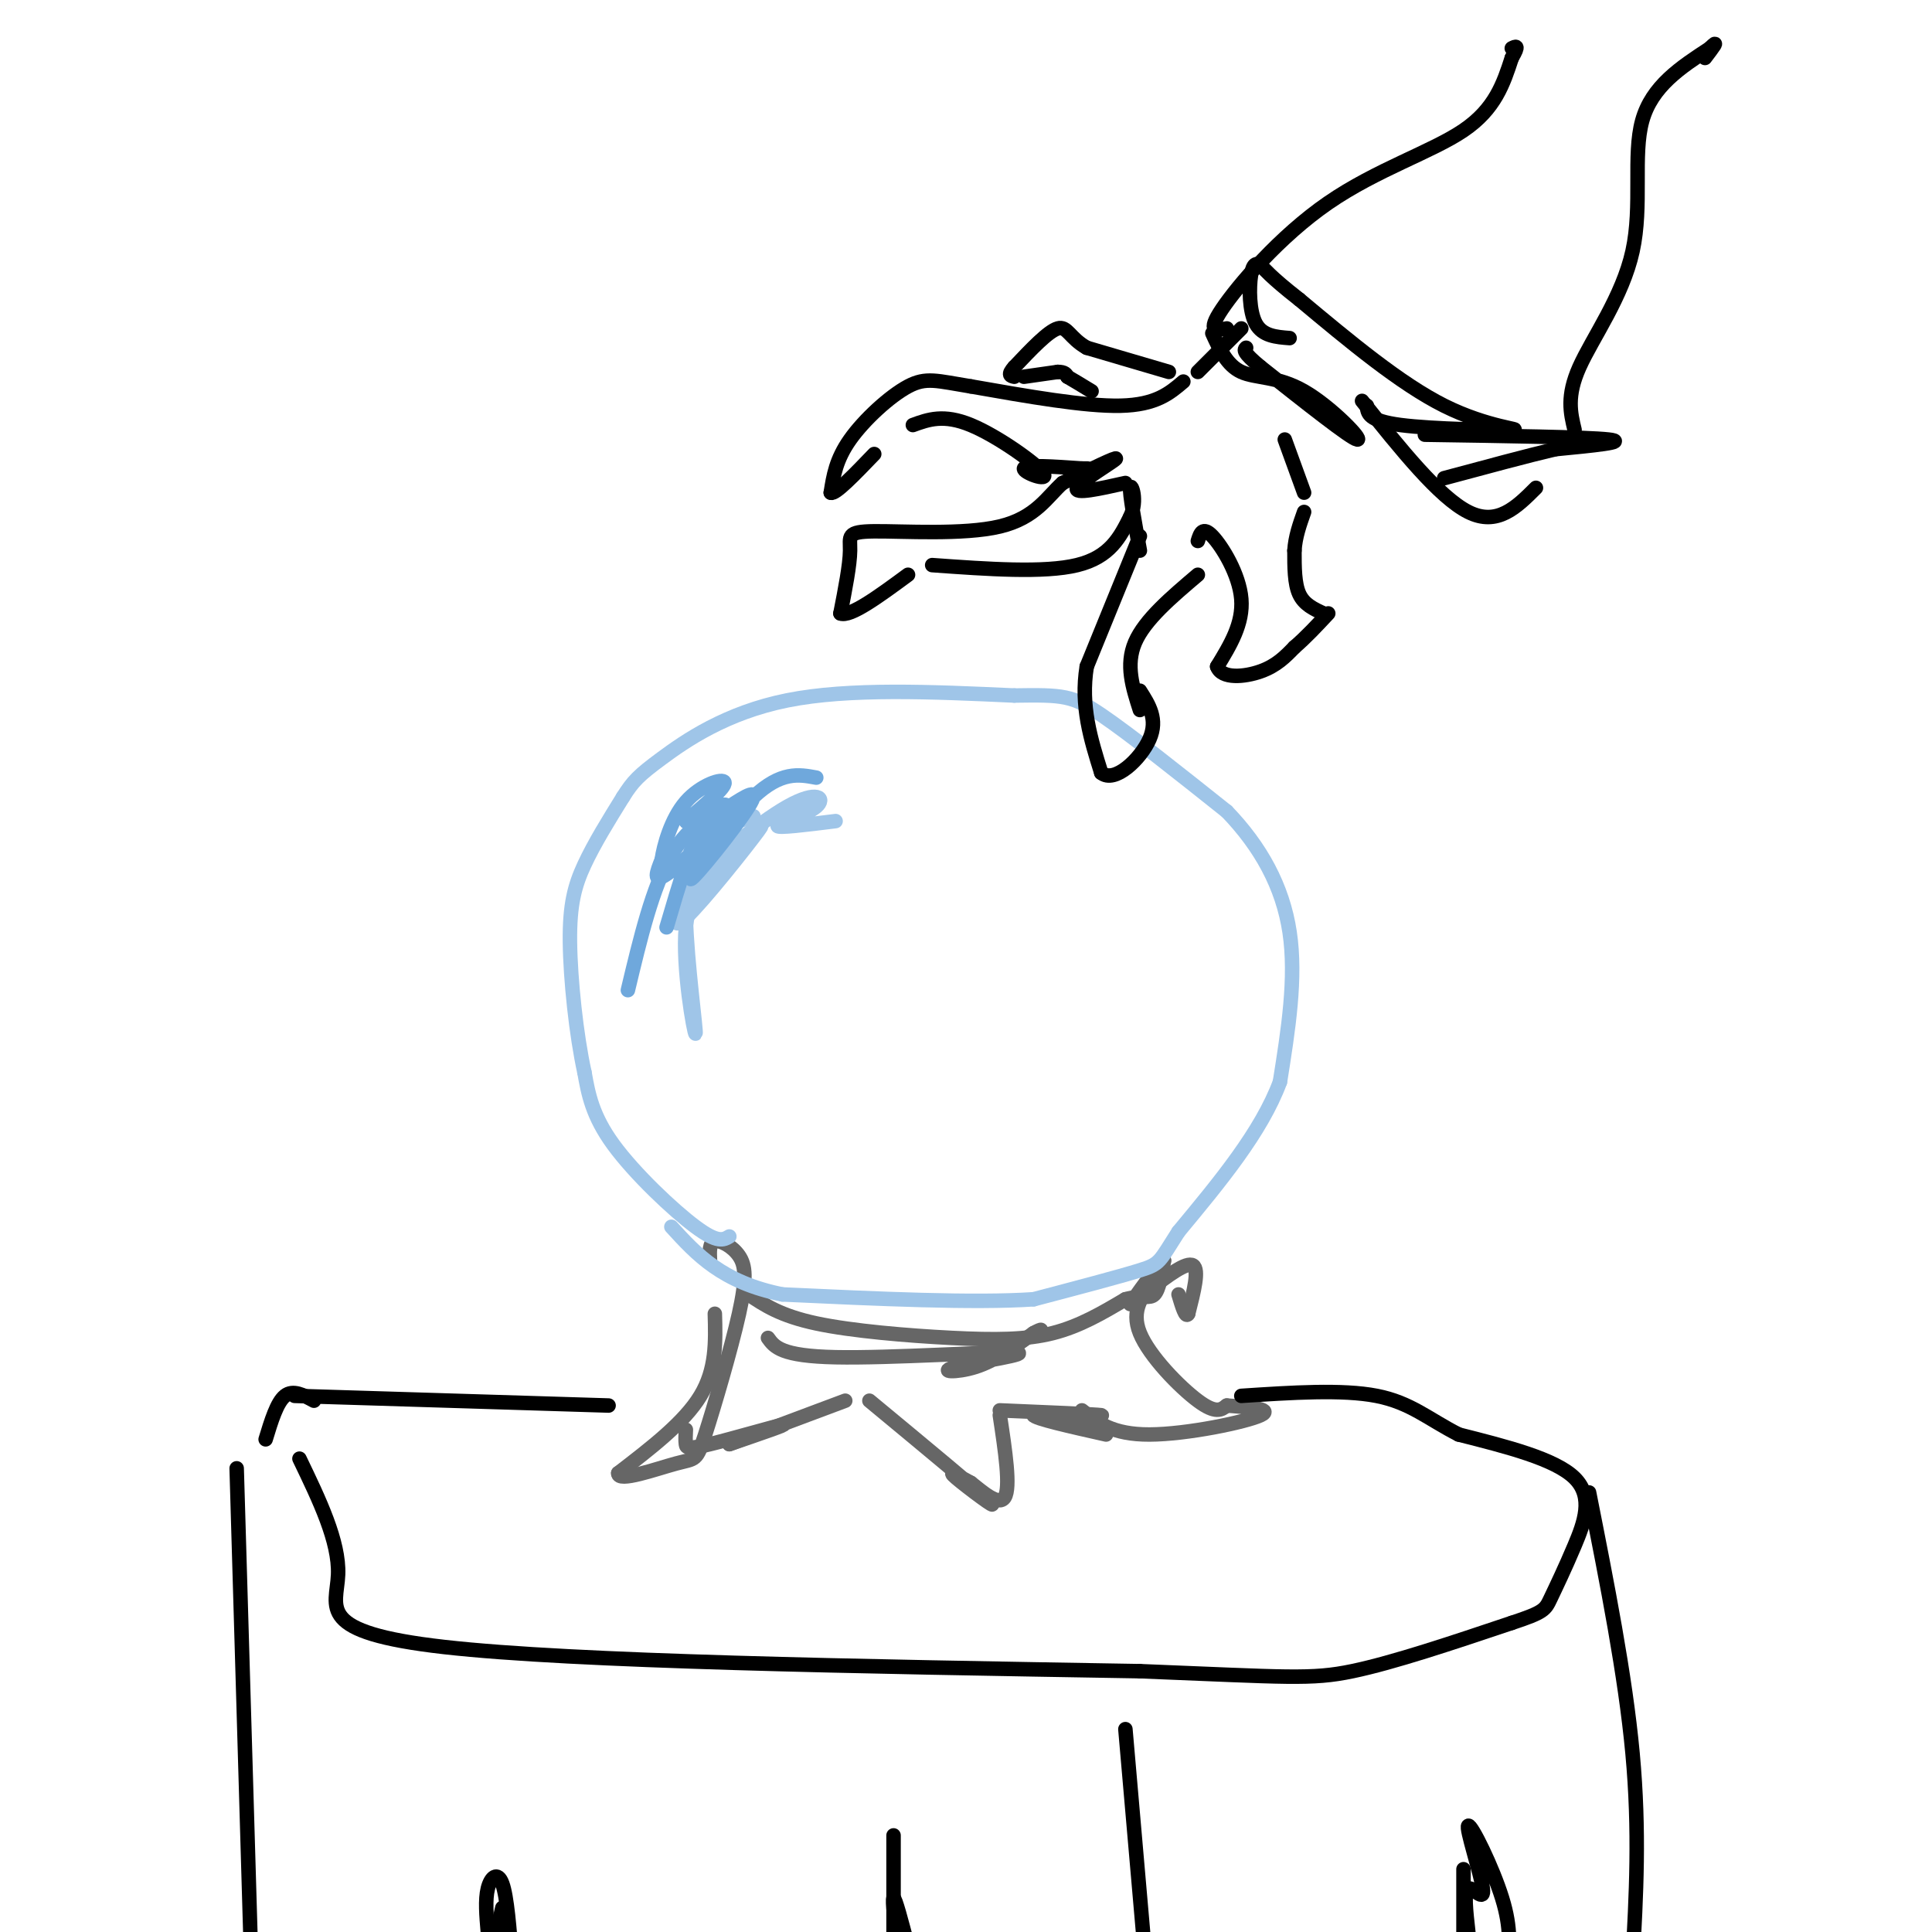 <svg viewBox='0 0 400 400' version='1.1' xmlns='http://www.w3.org/2000/svg' xmlns:xlink='http://www.w3.org/1999/xlink'><g fill='none' stroke='rgb(102,102,102)' stroke-width='3' stroke-linecap='round' stroke-linejoin='round'><path d='M148,272c0.167,5.750 0.333,11.500 -3,17c-3.333,5.500 -10.167,10.750 -17,16'/><path d='M128,305c-0.168,2.028 7.913,-0.903 12,-2c4.087,-1.097 4.181,-0.360 6,-6c1.819,-5.640 5.364,-17.656 7,-25c1.636,-7.344 1.364,-10.016 0,-12c-1.364,-1.984 -3.818,-3.281 -5,-3c-1.182,0.281 -1.091,2.141 -1,4'/><path d='M155,268c3.286,2.208 6.571,4.417 14,6c7.429,1.583 19.000,2.542 28,3c9.000,0.458 15.429,0.417 21,-1c5.571,-1.417 10.286,-4.208 15,-7'/><path d='M233,269c3.578,-1.000 5.022,0.000 6,-1c0.978,-1.000 1.489,-4.000 2,-7'/><path d='M241,261c-0.833,0.333 -3.917,4.667 -7,9'/><path d='M238,267c3.833,-2.917 7.667,-5.833 9,-5c1.333,0.833 0.167,5.417 -1,10'/><path d='M246,272c-0.500,1.000 -1.250,-1.500 -2,-4'/><path d='M239,265c-2.467,3.111 -4.933,6.222 -3,11c1.933,4.778 8.267,11.222 12,14c3.733,2.778 4.867,1.889 6,1'/><path d='M254,291c3.714,0.310 10.000,0.583 7,2c-3.000,1.417 -15.286,3.976 -23,4c-7.714,0.024 -10.857,-2.488 -14,-5'/><path d='M142,296c-0.054,1.125 -0.107,2.250 0,3c0.107,0.750 0.375,1.125 5,0c4.625,-1.125 13.607,-3.750 15,-4c1.393,-0.250 -4.804,1.875 -11,4'/><path d='M151,299c2.167,-0.833 13.083,-4.917 24,-9'/><path d='M180,290c11.400,9.444 22.800,18.889 25,21c2.200,2.111 -4.800,-3.111 -7,-5c-2.200,-1.889 0.400,-0.444 3,1'/><path d='M201,307c2.067,1.578 5.733,5.022 7,3c1.267,-2.022 0.133,-9.511 -1,-17'/><path d='M207,292c9.917,0.417 19.833,0.833 21,1c1.167,0.167 -6.417,0.083 -14,0'/><path d='M214,293c0.167,0.667 7.583,2.333 15,4'/><path d='M159,277c1.351,1.884 2.702,3.767 14,4c11.298,0.233 32.544,-1.185 37,-1c4.456,0.185 -7.877,1.973 -12,3c-4.123,1.027 -0.035,1.293 4,0c4.035,-1.293 8.018,-4.147 12,-7'/><path d='M214,276c2.167,-1.167 1.583,-0.583 1,0'/></g>
<g fill='none' stroke='rgb(159,197,232)' stroke-width='3' stroke-linecap='round' stroke-linejoin='round'><path d='M151,256c-1.200,0.711 -2.400,1.422 -7,-2c-4.600,-3.422 -12.600,-10.978 -17,-17c-4.400,-6.022 -5.200,-10.511 -6,-15'/><path d='M121,222c-1.690,-7.643 -2.917,-19.250 -3,-27c-0.083,-7.750 0.976,-11.643 3,-16c2.024,-4.357 5.012,-9.179 8,-14'/><path d='M129,165c2.060,-3.274 3.208,-4.458 8,-8c4.792,-3.542 13.226,-9.440 26,-12c12.774,-2.560 29.887,-1.780 47,-1'/><path d='M210,144c10.156,-0.156 12.044,-0.044 18,4c5.956,4.044 15.978,12.022 26,20'/><path d='M254,168c7.022,7.289 11.578,15.511 13,25c1.422,9.489 -0.289,20.244 -2,31'/><path d='M265,224c-3.833,10.333 -12.417,20.667 -21,31'/><path d='M244,255c-4.067,6.333 -3.733,6.667 -8,8c-4.267,1.333 -13.133,3.667 -22,6'/><path d='M214,269c-12.333,0.833 -32.167,-0.083 -52,-1'/><path d='M162,268c-12.500,-2.500 -17.750,-8.250 -23,-14'/><path d='M156,169c-3.683,1.183 -7.365,2.367 -10,5c-2.635,2.633 -4.222,6.716 -4,16c0.222,9.284 2.252,23.769 2,24c-0.252,0.231 -2.786,-13.791 -2,-22c0.786,-8.209 4.893,-10.604 9,-13'/><path d='M151,179c3.643,-4.738 8.250,-10.083 6,-7c-2.250,3.083 -11.357,14.595 -15,18c-3.643,3.405 -1.821,-1.298 0,-6'/><path d='M142,184c4.226,-4.711 14.793,-13.490 21,-17c6.207,-3.510 8.056,-1.753 6,0c-2.056,1.753 -8.016,3.501 -8,4c0.016,0.499 6.008,-0.250 12,-1'/></g>
<g fill='none' stroke='rgb(111,168,220)' stroke-width='3' stroke-linecap='round' stroke-linejoin='round'><path d='M169,161c-3.643,-0.679 -7.286,-1.357 -13,4c-5.714,5.357 -13.500,16.750 -13,17c0.500,0.250 9.286,-10.643 12,-15c2.714,-4.357 -0.643,-2.179 -4,0'/><path d='M151,167c-2.889,0.978 -8.111,3.422 -12,10c-3.889,6.578 -6.444,17.289 -9,28'/><path d='M138,192c2.577,-8.810 5.155,-17.619 8,-22c2.845,-4.381 5.958,-4.333 4,-1c-1.958,3.333 -8.988,9.952 -12,12c-3.012,2.048 -2.006,-0.476 -1,-3'/><path d='M137,178c0.405,-2.845 1.917,-8.458 5,-12c3.083,-3.542 7.738,-5.012 8,-4c0.262,1.012 -3.869,4.506 -8,8'/><path d='M142,170c0.167,1.000 4.583,-0.500 9,-2'/></g>
<g fill='none' stroke='rgb(0,0,0)' stroke-width='3' stroke-linecap='round' stroke-linejoin='round'><path d='M61,289c0.000,0.000 65.000,2.000 65,2'/><path d='M62,302c4.133,8.578 8.267,17.156 8,24c-0.267,6.844 -4.933,11.956 22,15c26.933,3.044 85.467,4.022 144,5'/><path d='M236,346c30.711,1.222 35.489,1.778 44,0c8.511,-1.778 20.756,-5.889 33,-10'/><path d='M313,336c6.691,-2.207 6.917,-2.726 8,-5c1.083,-2.274 3.022,-6.305 5,-11c1.978,-4.695 3.994,-10.056 0,-14c-3.994,-3.944 -13.997,-6.472 -24,-9'/><path d='M302,297c-6.267,-3.178 -9.933,-6.622 -17,-8c-7.067,-1.378 -17.533,-0.689 -28,0'/><path d='M49,304c0.000,0.000 3.000,102.000 3,102'/><path d='M55,298c1.167,-3.833 2.333,-7.667 4,-9c1.667,-1.333 3.833,-0.167 6,1'/><path d='M329,309c3.750,18.917 7.500,37.833 9,54c1.500,16.167 0.750,29.583 0,43'/><path d='M104,395c0.000,0.000 -3.000,13.000 -3,13'/><path d='M101,400c-0.289,-3.333 -0.578,-6.667 0,-9c0.578,-2.333 2.022,-3.667 3,-1c0.978,2.667 1.489,9.333 2,16'/><path d='M185,380c0.000,0.000 0.000,24.000 0,24'/><path d='M186,404c-0.667,-5.417 -1.333,-10.833 -1,-11c0.333,-0.167 1.667,4.917 3,10'/><path d='M233,358c0.000,0.000 4.000,46.000 4,46'/><path d='M240,404c0.000,0.000 1.000,0.000 1,0'/><path d='M303,387c0.000,0.000 0.000,19.000 0,19'/><path d='M304,400c-0.485,-4.295 -0.970,-8.590 0,-9c0.970,-0.410 3.394,3.065 3,0c-0.394,-3.065 -3.606,-12.671 -3,-13c0.606,-0.329 5.030,8.620 7,15c1.970,6.380 1.485,10.190 1,14'/><path d='M245,79c-2.833,2.417 -5.667,4.833 -13,5c-7.333,0.167 -19.167,-1.917 -31,-4'/><path d='M201,80c-7.071,-1.143 -9.250,-2.000 -13,0c-3.750,2.000 -9.071,6.857 -12,11c-2.929,4.143 -3.464,7.571 -4,11'/><path d='M172,102c0.833,0.500 4.917,-3.750 9,-8'/><path d='M189,88c3.185,-1.161 6.369,-2.321 12,0c5.631,2.321 13.708,8.125 15,10c1.292,1.875 -4.202,-0.179 -4,-1c0.202,-0.821 6.101,-0.411 12,0'/><path d='M224,97c2.000,0.000 1.000,0.000 0,0'/><path d='M233,100c-5.356,1.200 -10.711,2.400 -10,1c0.711,-1.400 7.489,-5.400 8,-6c0.511,-0.600 -5.244,2.200 -11,5'/><path d='M220,100c-3.144,2.774 -5.502,7.207 -13,9c-7.498,1.793 -20.134,0.944 -26,1c-5.866,0.056 -4.962,1.016 -5,4c-0.038,2.984 -1.019,7.992 -2,13'/><path d='M174,127c2.000,0.833 8.000,-3.583 14,-8'/><path d='M193,117c11.583,0.833 23.167,1.667 30,0c6.833,-1.667 8.917,-5.833 11,-10'/><path d='M234,107c1.622,-3.467 0.178,-7.133 0,-6c-0.178,1.133 0.911,7.067 2,13'/><path d='M236,111c0.000,0.000 -11.000,27.000 -11,27'/><path d='M225,138c-1.333,8.167 0.833,15.083 3,22'/><path d='M228,160c2.778,2.311 8.222,-2.911 10,-7c1.778,-4.089 -0.111,-7.044 -2,-10'/><path d='M236,147c-1.500,-4.667 -3.000,-9.333 -1,-14c2.000,-4.667 7.500,-9.333 13,-14'/><path d='M248,112c0.489,-1.556 0.978,-3.111 3,-1c2.022,2.111 5.578,7.889 6,13c0.422,5.111 -2.289,9.556 -5,14'/><path d='M252,138c0.911,2.622 5.689,2.178 9,1c3.311,-1.178 5.156,-3.089 7,-5'/><path d='M268,134c2.333,-2.000 4.667,-4.500 7,-7'/><path d='M274,127c-2.000,-0.917 -4.000,-1.833 -5,-4c-1.000,-2.167 -1.000,-5.583 -1,-9'/><path d='M268,114c0.167,-2.833 1.083,-5.417 2,-8'/><path d='M270,102c0.000,0.000 -4.000,-11.000 -4,-11'/><path d='M251,69c1.512,3.315 3.024,6.631 6,8c2.976,1.369 7.417,0.792 13,4c5.583,3.208 12.310,10.202 11,10c-1.310,-0.202 -10.655,-7.601 -20,-15'/><path d='M261,76c-3.833,-3.167 -3.417,-3.583 -3,-4'/><path d='M254,68c-2.137,0.440 -4.274,0.881 -1,-4c3.274,-4.881 11.958,-15.083 22,-22c10.042,-6.917 21.440,-10.548 28,-15c6.560,-4.452 8.280,-9.726 10,-15'/><path d='M313,12c1.667,-2.833 0.833,-2.417 0,-2'/><path d='M295,90c16.750,0.250 33.500,0.500 38,1c4.500,0.500 -3.250,1.250 -11,2'/><path d='M322,93c-5.667,1.333 -14.333,3.667 -23,6'/><path d='M326,89c-0.845,-3.494 -1.690,-6.988 1,-13c2.690,-6.012 8.917,-14.542 11,-24c2.083,-9.458 0.024,-19.845 2,-27c1.976,-7.155 7.988,-11.077 14,-15'/><path d='M354,10c2.167,-2.167 0.583,-0.083 -1,2'/><path d='M318,101c-4.000,4.000 -8.000,8.000 -14,5c-6.000,-3.000 -14.000,-13.000 -22,-23'/><path d='M283,84c0.119,1.560 0.238,3.119 7,4c6.762,0.881 20.167,1.083 23,1c2.833,-0.083 -4.905,-0.452 -14,-5c-9.095,-4.548 -19.548,-13.274 -30,-22'/><path d='M269,62c-6.338,-4.960 -7.183,-6.360 -8,-7c-0.817,-0.640 -1.604,-0.518 -2,2c-0.396,2.518 -0.399,7.434 1,10c1.399,2.566 4.199,2.783 7,3'/><path d='M242,77c0.000,0.000 -17.000,-5.000 -17,-5'/><path d='M225,72c-3.578,-2.022 -4.022,-4.578 -6,-4c-1.978,0.578 -5.489,4.289 -9,8'/><path d='M210,76c-1.500,1.667 -0.750,1.833 0,2'/><path d='M212,78c0.000,0.000 7.000,-1.000 7,-1'/><path d='M219,77c1.500,0.000 1.750,0.500 2,1'/><path d='M221,78c1.167,0.667 3.083,1.833 5,3'/><path d='M248,77c0.000,0.000 9.000,-9.000 9,-9'/></g>
</svg>